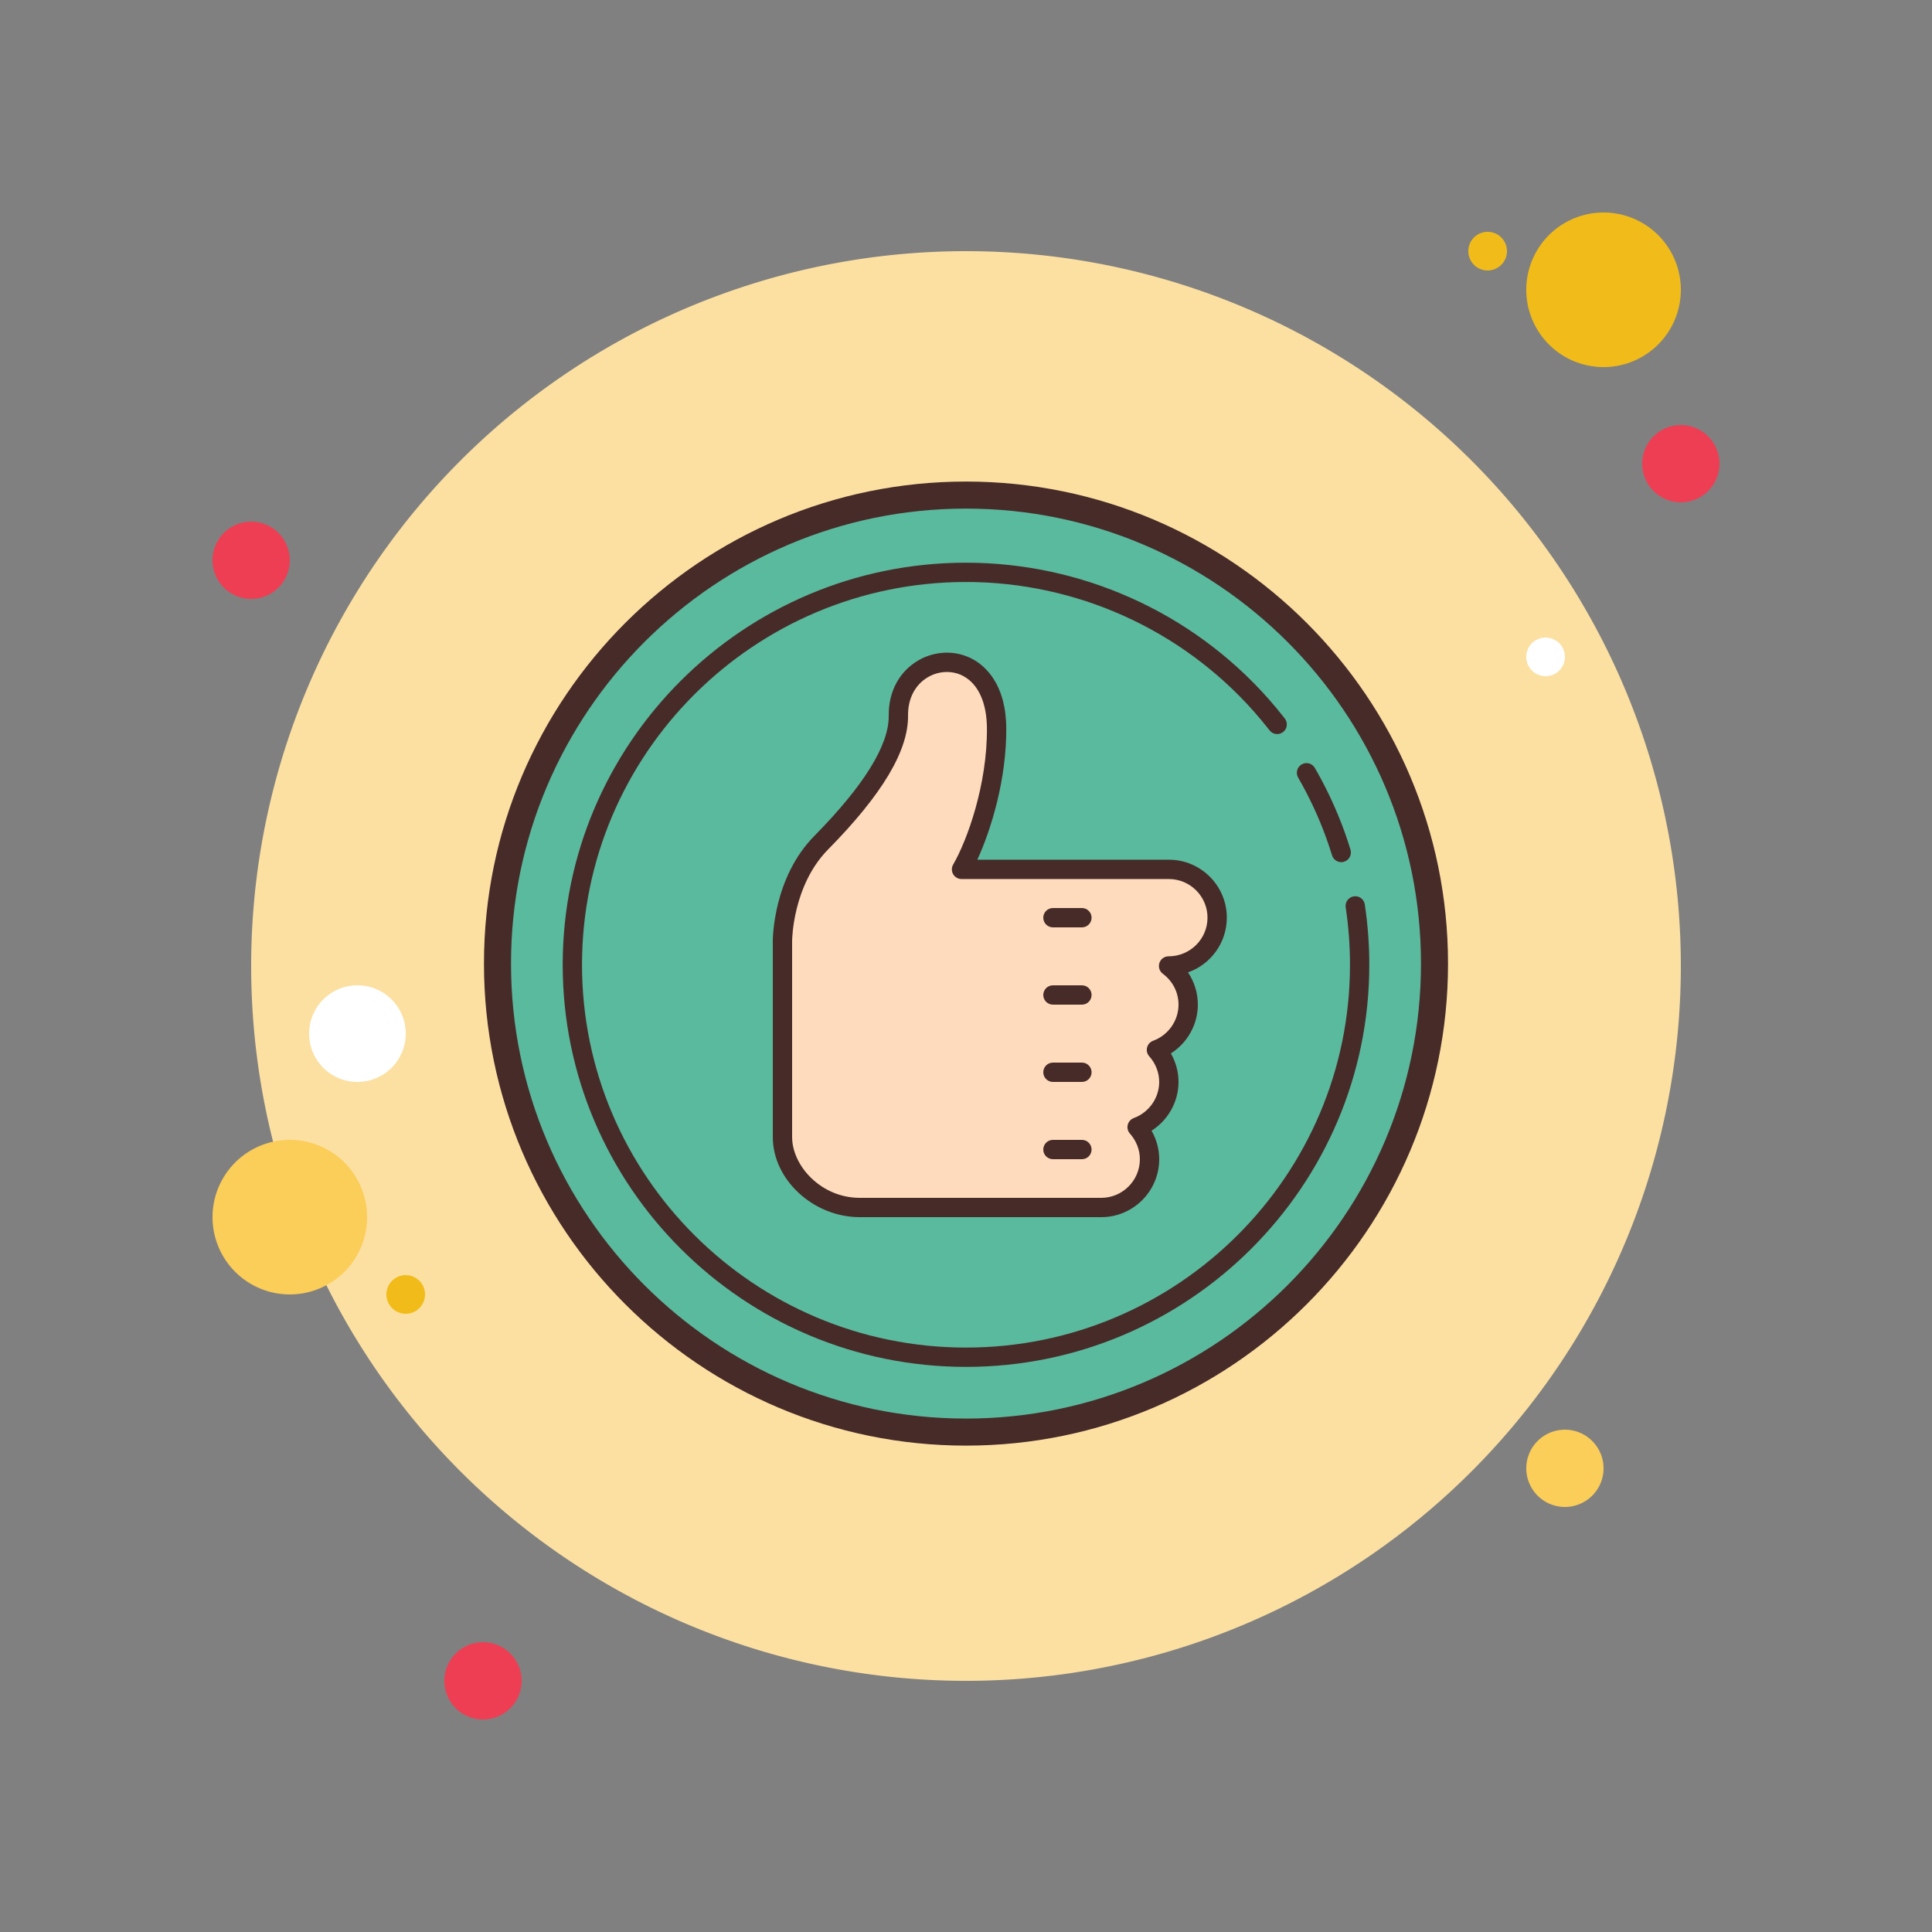 <?xml version="1.0" encoding="UTF-8"?> <svg xmlns="http://www.w3.org/2000/svg" viewBox="0 0 100 100" width="100px" height="100px"><rect x="0" y="0" width="100" height="100" fill="#808080" stroke="none"/><path fill="#ee3e54" d="M13 27A2 2 0 1 0 13 31A2 2 0 1 0 13 27Z"></path><path fill="#f1bc19" d="M77 12A1 1 0 1 0 77 14A1 1 0 1 0 77 12Z"></path><path fill="#fce0a2" d="M50 13A37 37 0 1 0 50 87A37 37 0 1 0 50 13Z"></path><path fill="#f1bc19" d="M83 11A4 4 0 1 0 83 19A4 4 0 1 0 83 11Z"></path><path fill="#ee3e54" d="M87 22A2 2 0 1 0 87 26A2 2 0 1 0 87 22Z"></path><path fill="#fbcd59" d="M81 74A2 2 0 1 0 81 78 2 2 0 1 0 81 74zM15 59A4 4 0 1 0 15 67 4 4 0 1 0 15 59z"></path><path fill="#ee3e54" d="M25 85A2 2 0 1 0 25 89A2 2 0 1 0 25 85Z"></path><path fill="#fff" d="M18.5 51A2.5 2.5 0 1 0 18.5 56A2.5 2.5 0 1 0 18.5 51Z"></path><path fill="#f1bc19" d="M21 66A1 1 0 1 0 21 68A1 1 0 1 0 21 66Z"></path><path fill="#fff" d="M80 33A1 1 0 1 0 80 35A1 1 0 1 0 80 33Z"></path><g><path fill="#5aba9e" d="M50 25.625A24.25 24.25 0 1 0 50 74.125A24.25 24.25 0 1 0 50 25.625Z"></path><path fill="#472b29" d="M50,74.825c-13.757,0-24.95-11.192-24.95-24.95S36.243,24.925,50,24.925s24.95,11.192,24.95,24.95 S63.757,74.825,50,74.825z M50,26.325c-12.985,0-23.55,10.564-23.55,23.55S37.015,73.425,50,73.425s23.55-10.564,23.55-23.55 S62.985,26.325,50,26.325z"></path></g><g><path fill="#472b29" d="M69.424,44.625c-0.214,0-0.412-0.139-0.478-0.354c-0.088-0.287-0.183-0.571-0.284-0.853 c-0.392-1.094-0.886-2.159-1.47-3.169c-0.139-0.238-0.057-0.545,0.182-0.683c0.239-0.141,0.545-0.057,0.683,0.183 c0.614,1.061,1.134,2.182,1.546,3.331c0.106,0.297,0.206,0.595,0.298,0.897c0.081,0.264-0.067,0.544-0.332,0.625 C69.521,44.618,69.472,44.625,69.424,44.625z"></path></g><g><path fill="#472b29" d="M50,70.75c-11.511,0-20.875-9.337-20.875-20.813S38.489,29.125,50,29.125 c5.975,0,11.674,2.56,15.636,7.023c0.299,0.337,0.588,0.685,0.865,1.041c0.169,0.218,0.13,0.531-0.087,0.701 c-0.218,0.171-0.532,0.131-0.702-0.088c-0.264-0.339-0.54-0.669-0.824-0.99c-3.772-4.25-9.199-6.688-14.888-6.688 c-10.959,0-19.875,8.888-19.875,19.813S39.041,69.75,50,69.75s19.875-8.888,19.875-19.813c0-0.995-0.075-1.996-0.222-2.973 c-0.041-0.272,0.147-0.527,0.42-0.568c0.278-0.044,0.528,0.147,0.569,0.42c0.154,1.025,0.233,2.076,0.233,3.121 C70.875,61.413,61.511,70.75,50,70.75z"></path></g><g><path fill="#fddbbc" d="M63,47.5c0-1.381-1.119-2.5-2.5-2.5H49.769c0.787-1.353,1.84-4.353,1.814-7.324 c-0.042-4.738-5.125-4.103-5.083-0.635c0.024,2.03-2,4.553-4,6.584s-2,5.076-2,5.076v10.153c0,1.819,1.75,3.646,4,3.646h3l0,0H57 c1.381,0,2.5-1.119,2.5-2.5c0-0.64-0.248-1.218-0.644-1.66C59.813,57.989,60.5,57.078,60.5,56c0-0.64-0.248-1.218-0.644-1.66 C60.813,53.989,61.5,53.078,61.5,52c0-0.822-0.402-1.544-1.014-2H60.5C61.881,50,63,48.881,63,47.5z"></path><path fill="#472b29" d="M57,63H44.5c-2.397,0-4.5-1.938-4.5-4.146V48.701c0-0.133,0.024-3.274,2.144-5.427 c2.577-2.616,3.875-4.712,3.856-6.228c-0.015-1.235,0.537-2.275,1.513-2.853c0.894-0.529,1.995-0.549,2.871-0.055 c0.626,0.354,1.68,1.282,1.7,3.531c0.023,2.646-0.782,5.273-1.497,6.829H60.5c1.654,0,3,1.346,3,3c0,1.308-0.841,2.423-2.01,2.832 C61.82,50.819,62,51.395,62,52c0,1.032-0.542,1.982-1.396,2.525C60.862,54.975,61,55.482,61,56c0,1.032-0.542,1.982-1.396,2.525 C59.862,58.975,60,59.482,60,60C60,61.654,58.654,63,57,63z M49.009,34.782c-0.338,0-0.68,0.091-0.987,0.272 c-0.66,0.391-1.032,1.112-1.022,1.98c0.022,1.817-1.333,4.088-4.144,6.94C41.021,45.84,41,48.673,41,48.701v10.153 C41,60.339,42.497,62,44.5,62H57c1.103,0,2-0.897,2-2c0-0.483-0.184-0.954-0.516-1.327c-0.111-0.123-0.153-0.294-0.112-0.454 c0.04-0.161,0.157-0.291,0.313-0.349C59.471,57.582,60,56.83,60,56c0-0.483-0.184-0.954-0.516-1.327 c-0.111-0.123-0.153-0.294-0.112-0.454c0.04-0.161,0.157-0.291,0.313-0.349C60.471,53.582,61,52.83,61,52 c0-0.632-0.296-1.214-0.813-1.599c-0.173-0.129-0.244-0.354-0.176-0.559c0.068-0.205,0.259-0.343,0.475-0.343 c1.117,0,2.014-0.897,2.014-2s-0.897-2-2-2H49.769c-0.179,0-0.344-0.096-0.434-0.251c-0.089-0.154-0.088-0.346,0.001-0.5 c0.716-1.232,1.772-4.132,1.747-7.069c-0.011-1.294-0.435-2.242-1.191-2.669C49.622,34.857,49.317,34.782,49.009,34.782z"></path></g><g><path fill="#472b29" d="M56,48h-1.5c-0.276,0-0.5-0.224-0.5-0.5s0.224-0.5,0.5-0.5H56c0.276,0,0.5,0.224,0.5,0.5 S56.276,48,56,48z"></path></g><g><path fill="#472b29" d="M56,52h-1.5c-0.276,0-0.5-0.224-0.5-0.5s0.224-0.5,0.5-0.5H56c0.276,0,0.5,0.224,0.5,0.5 S56.276,52,56,52z"></path></g><g><path fill="#472b29" d="M56,56h-1.5c-0.276,0-0.5-0.224-0.5-0.5s0.224-0.5,0.5-0.5H56c0.276,0,0.5,0.224,0.5,0.5 S56.276,56,56,56z"></path></g><g><path fill="#472b29" d="M56,60h-1.5c-0.276,0-0.5-0.224-0.5-0.5s0.224-0.5,0.5-0.5H56c0.276,0,0.5,0.224,0.5,0.5 S56.276,60,56,60z"></path></g></svg> 